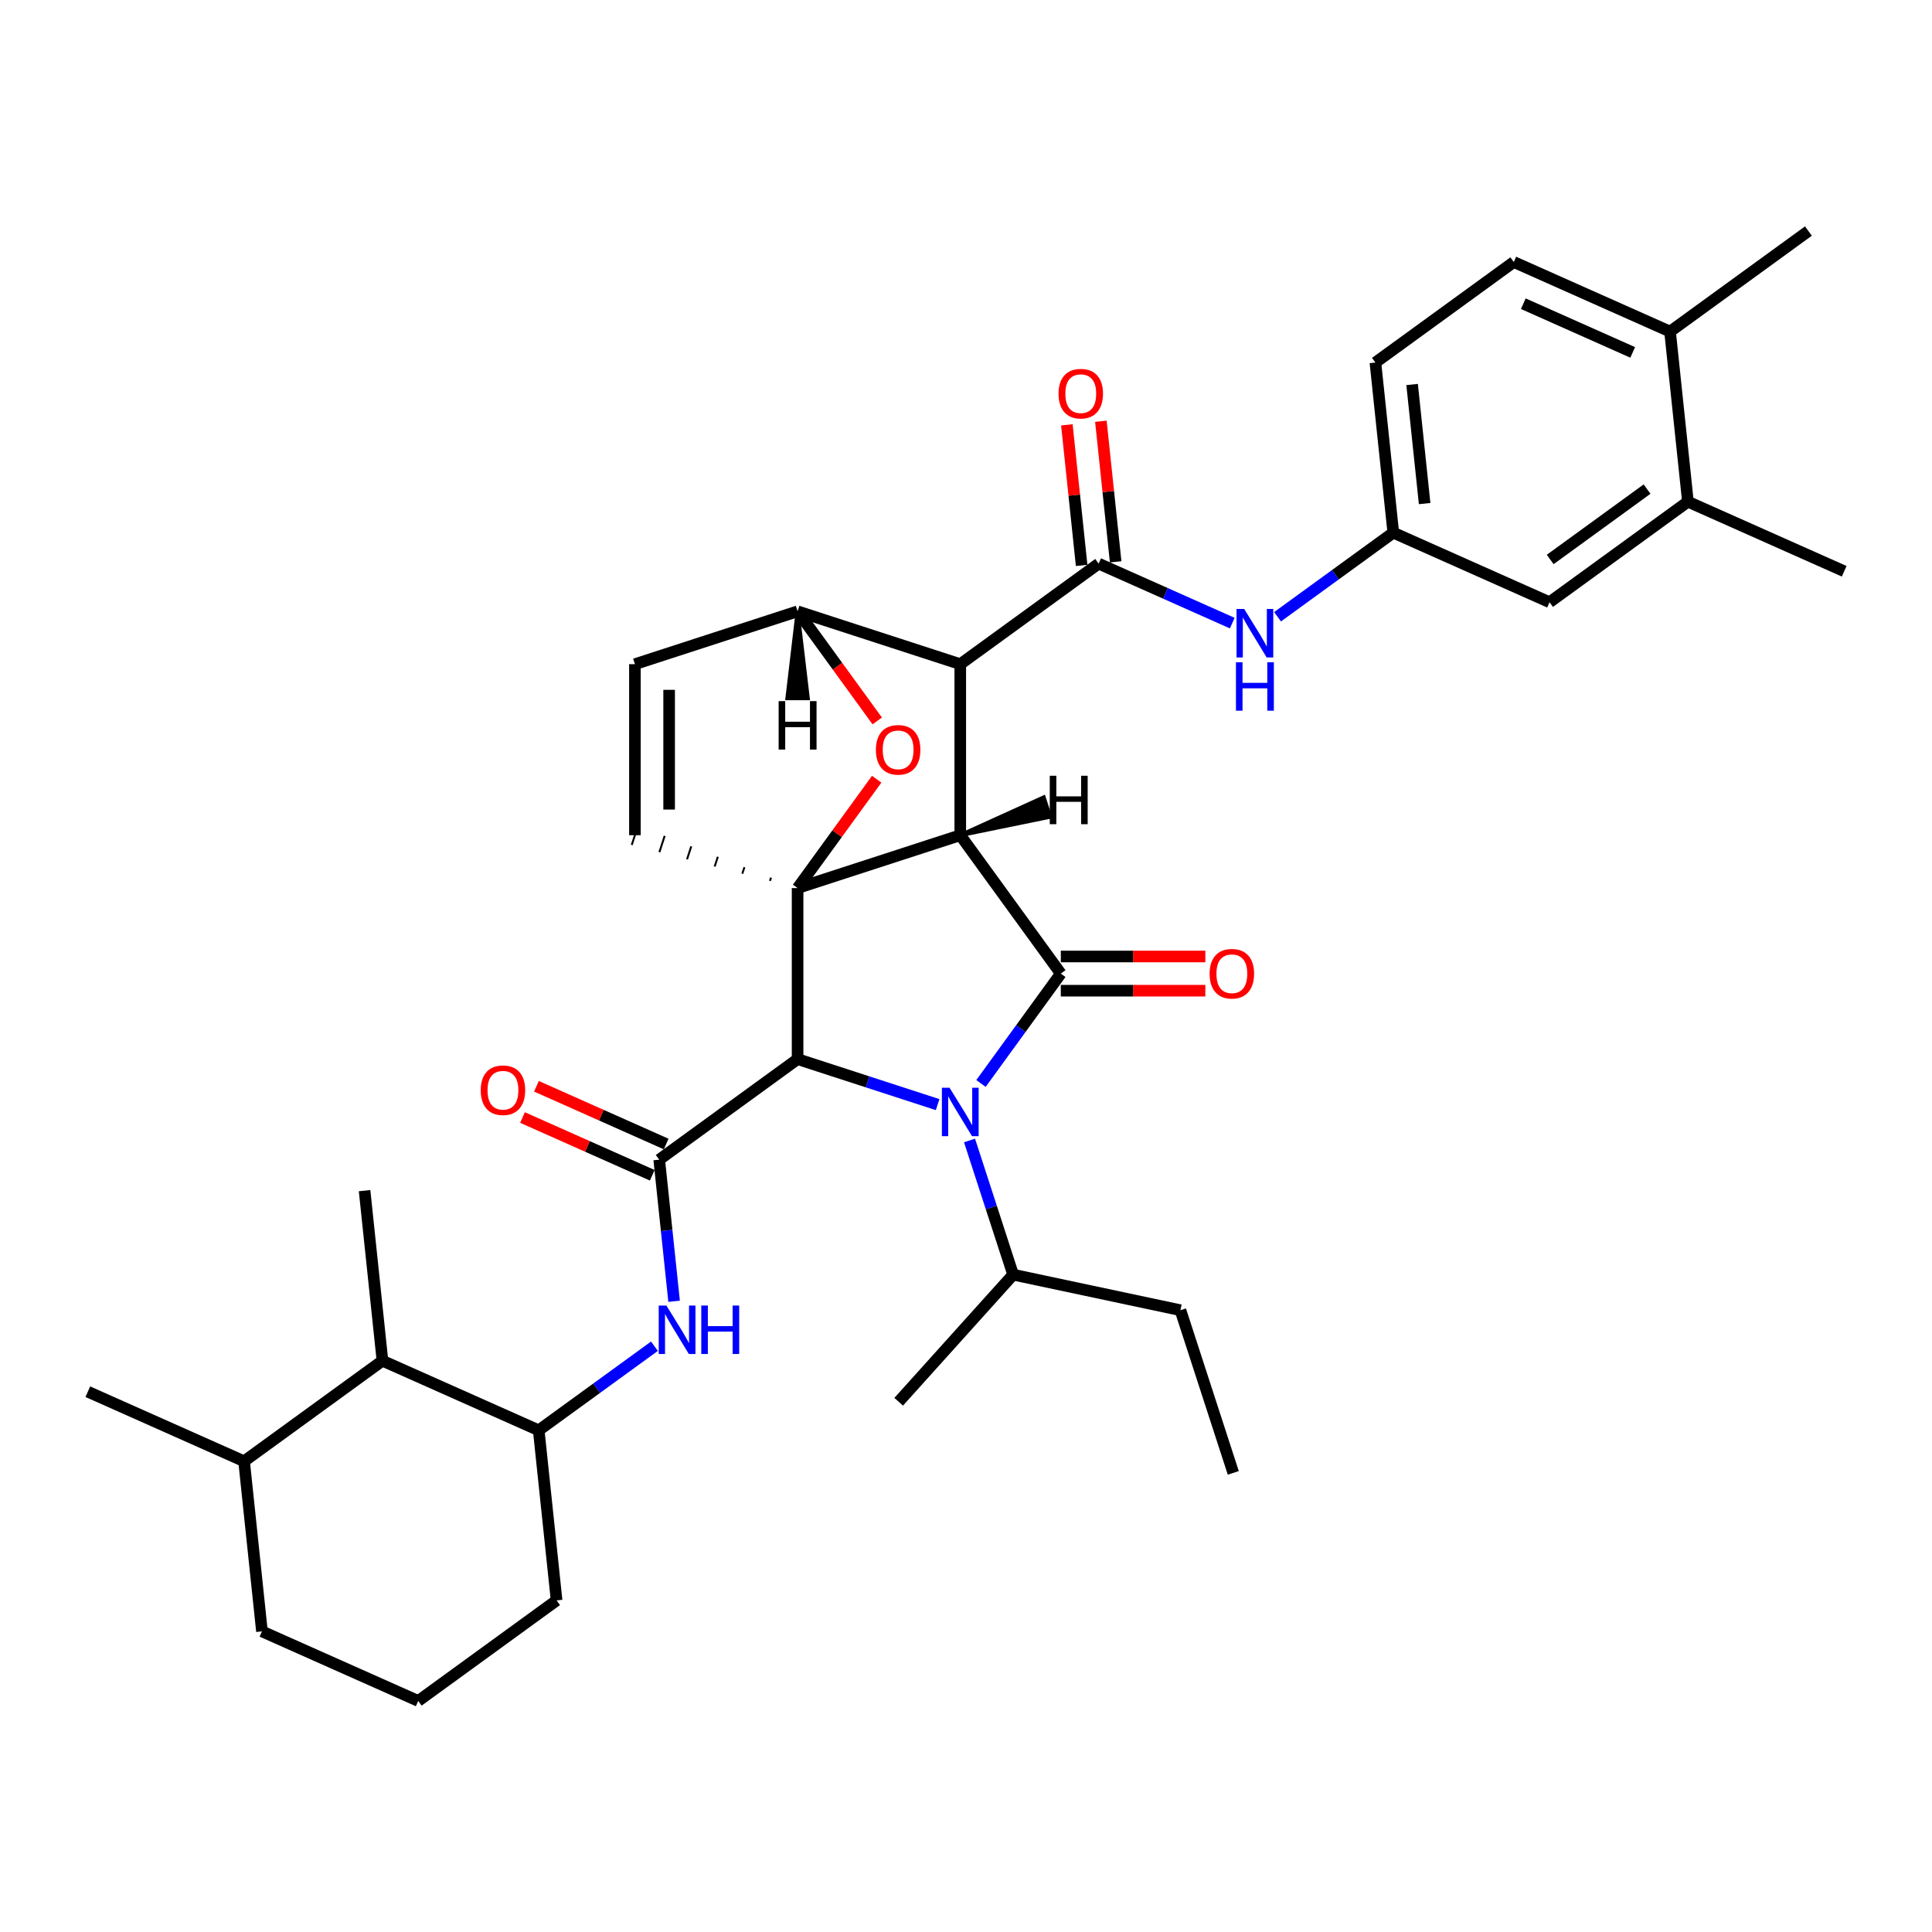 <?xml version='1.0' encoding='iso-8859-1'?>
<svg version='1.1' baseProfile='full'
              xmlns='http://www.w3.org/2000/svg'
                      xmlns:rdkit='http://www.rdkit.org/xml'
                      xmlns:xlink='http://www.w3.org/1999/xlink'
                  xml:space='preserve'
width='1000px' height='1000px' viewBox='0 0 1000 1000'>
<!-- END OF HEADER -->
<rect style='opacity:1.0;fill:#FFFFFF;stroke:none' width='1000' height='1000' x='0' y='0'> </rect>
<path class='bond-0' d='M 412.833,548.198 L 449.072,559.973' style='fill:none;fill-rule:evenodd;stroke:#000000;stroke-width:6px;stroke-linecap:butt;stroke-linejoin:miter;stroke-opacity:1' />
<path class='bond-0' d='M 449.072,559.973 L 485.312,571.747' style='fill:none;fill-rule:evenodd;stroke:#0000FF;stroke-width:6px;stroke-linecap:butt;stroke-linejoin:miter;stroke-opacity:1' />
<path class='bond-3' d='M 412.833,548.198 L 341.208,600.236' style='fill:none;fill-rule:evenodd;stroke:#000000;stroke-width:6px;stroke-linecap:butt;stroke-linejoin:miter;stroke-opacity:1' />
<path class='bond-38' d='M 412.833,548.198 L 412.833,459.665' style='fill:none;fill-rule:evenodd;stroke:#000000;stroke-width:6px;stroke-linecap:butt;stroke-linejoin:miter;stroke-opacity:1' />
<path class='bond-1' d='M 497.033,432.306 L 412.833,459.665' style='fill:none;fill-rule:evenodd;stroke:#000000;stroke-width:6px;stroke-linecap:butt;stroke-linejoin:miter;stroke-opacity:1' />
<path class='bond-2' d='M 497.033,432.306 L 497.033,343.773' style='fill:none;fill-rule:evenodd;stroke:#000000;stroke-width:6px;stroke-linecap:butt;stroke-linejoin:miter;stroke-opacity:1' />
<path class='bond-36' d='M 497.033,432.306 L 549.072,503.931' style='fill:none;fill-rule:evenodd;stroke:#000000;stroke-width:6px;stroke-linecap:butt;stroke-linejoin:miter;stroke-opacity:1' />
<path class='bond-41' d='M 497.033,432.306 L 543.523,422.786 L 540.24,412.682 Z' style='fill:#000000;fill-rule:evenodd;fill-opacity:1;stroke:#000000;stroke-width:2px;stroke-linecap:butt;stroke-linejoin:miter;stroke-opacity:1;' />
<path class='bond-14' d='M 501.826,590.306 L 513.109,625.031' style='fill:none;fill-rule:evenodd;stroke:#0000FF;stroke-width:6px;stroke-linecap:butt;stroke-linejoin:miter;stroke-opacity:1' />
<path class='bond-14' d='M 513.109,625.031 L 524.392,659.756' style='fill:none;fill-rule:evenodd;stroke:#000000;stroke-width:6px;stroke-linecap:butt;stroke-linejoin:miter;stroke-opacity:1' />
<path class='bond-35' d='M 507.75,560.806 L 528.411,532.369' style='fill:none;fill-rule:evenodd;stroke:#0000FF;stroke-width:6px;stroke-linecap:butt;stroke-linejoin:miter;stroke-opacity:1' />
<path class='bond-35' d='M 528.411,532.369 L 549.072,503.931' style='fill:none;fill-rule:evenodd;stroke:#000000;stroke-width:6px;stroke-linecap:butt;stroke-linejoin:miter;stroke-opacity:1' />
<path class='bond-37' d='M 412.833,459.665 L 433.301,431.493' style='fill:none;fill-rule:evenodd;stroke:#000000;stroke-width:6px;stroke-linecap:butt;stroke-linejoin:miter;stroke-opacity:1' />
<path class='bond-37' d='M 433.301,431.493 L 453.77,403.321' style='fill:none;fill-rule:evenodd;stroke:#FF0000;stroke-width:6px;stroke-linecap:butt;stroke-linejoin:miter;stroke-opacity:1' />
<path class='bond-39' d='M 399.073,454.263 L 398.526,455.947' style='fill:none;fill-rule:evenodd;stroke:#000000;stroke-width:1.0px;stroke-linecap:butt;stroke-linejoin:miter;stroke-opacity:1' />
<path class='bond-39' d='M 385.314,448.861 L 384.219,452.229' style='fill:none;fill-rule:evenodd;stroke:#000000;stroke-width:1.0px;stroke-linecap:butt;stroke-linejoin:miter;stroke-opacity:1' />
<path class='bond-39' d='M 371.554,443.459 L 369.912,448.511' style='fill:none;fill-rule:evenodd;stroke:#000000;stroke-width:1.0px;stroke-linecap:butt;stroke-linejoin:miter;stroke-opacity:1' />
<path class='bond-39' d='M 357.794,438.058 L 355.606,444.794' style='fill:none;fill-rule:evenodd;stroke:#000000;stroke-width:1.0px;stroke-linecap:butt;stroke-linejoin:miter;stroke-opacity:1' />
<path class='bond-39' d='M 344.034,432.656 L 341.299,441.076' style='fill:none;fill-rule:evenodd;stroke:#000000;stroke-width:1.0px;stroke-linecap:butt;stroke-linejoin:miter;stroke-opacity:1' />
<path class='bond-39' d='M 330.275,427.254 L 326.992,437.358' style='fill:none;fill-rule:evenodd;stroke:#000000;stroke-width:1.0px;stroke-linecap:butt;stroke-linejoin:miter;stroke-opacity:1' />
<path class='bond-4' d='M 497.033,343.773 L 568.658,291.735' style='fill:none;fill-rule:evenodd;stroke:#000000;stroke-width:6px;stroke-linecap:butt;stroke-linejoin:miter;stroke-opacity:1' />
<path class='bond-32' d='M 497.033,343.773 L 412.833,316.415' style='fill:none;fill-rule:evenodd;stroke:#000000;stroke-width:6px;stroke-linecap:butt;stroke-linejoin:miter;stroke-opacity:1' />
<path class='bond-6' d='M 341.208,600.236 L 345.06,636.886' style='fill:none;fill-rule:evenodd;stroke:#000000;stroke-width:6px;stroke-linecap:butt;stroke-linejoin:miter;stroke-opacity:1' />
<path class='bond-6' d='M 345.06,636.886 L 348.912,673.535' style='fill:none;fill-rule:evenodd;stroke:#0000FF;stroke-width:6px;stroke-linecap:butt;stroke-linejoin:miter;stroke-opacity:1' />
<path class='bond-11' d='M 344.809,592.148 L 311.231,577.198' style='fill:none;fill-rule:evenodd;stroke:#000000;stroke-width:6px;stroke-linecap:butt;stroke-linejoin:miter;stroke-opacity:1' />
<path class='bond-11' d='M 311.231,577.198 L 277.653,562.248' style='fill:none;fill-rule:evenodd;stroke:#FF0000;stroke-width:6px;stroke-linecap:butt;stroke-linejoin:miter;stroke-opacity:1' />
<path class='bond-11' d='M 337.607,608.324 L 304.029,593.374' style='fill:none;fill-rule:evenodd;stroke:#000000;stroke-width:6px;stroke-linecap:butt;stroke-linejoin:miter;stroke-opacity:1' />
<path class='bond-11' d='M 304.029,593.374 L 270.451,578.424' style='fill:none;fill-rule:evenodd;stroke:#FF0000;stroke-width:6px;stroke-linecap:butt;stroke-linejoin:miter;stroke-opacity:1' />
<path class='bond-5' d='M 454.053,373.148 L 433.443,344.782' style='fill:none;fill-rule:evenodd;stroke:#FF0000;stroke-width:6px;stroke-linecap:butt;stroke-linejoin:miter;stroke-opacity:1' />
<path class='bond-5' d='M 433.443,344.782 L 412.833,316.415' style='fill:none;fill-rule:evenodd;stroke:#000000;stroke-width:6px;stroke-linecap:butt;stroke-linejoin:miter;stroke-opacity:1' />
<path class='bond-8' d='M 568.658,291.735 L 603.237,307.13' style='fill:none;fill-rule:evenodd;stroke:#000000;stroke-width:6px;stroke-linecap:butt;stroke-linejoin:miter;stroke-opacity:1' />
<path class='bond-8' d='M 603.237,307.13 L 637.816,322.525' style='fill:none;fill-rule:evenodd;stroke:#0000FF;stroke-width:6px;stroke-linecap:butt;stroke-linejoin:miter;stroke-opacity:1' />
<path class='bond-13' d='M 577.463,290.809 L 573.639,254.425' style='fill:none;fill-rule:evenodd;stroke:#000000;stroke-width:6px;stroke-linecap:butt;stroke-linejoin:miter;stroke-opacity:1' />
<path class='bond-13' d='M 573.639,254.425 L 569.815,218.042' style='fill:none;fill-rule:evenodd;stroke:#FF0000;stroke-width:6px;stroke-linecap:butt;stroke-linejoin:miter;stroke-opacity:1' />
<path class='bond-13' d='M 559.853,292.66 L 556.029,256.276' style='fill:none;fill-rule:evenodd;stroke:#000000;stroke-width:6px;stroke-linecap:butt;stroke-linejoin:miter;stroke-opacity:1' />
<path class='bond-13' d='M 556.029,256.276 L 552.205,219.893' style='fill:none;fill-rule:evenodd;stroke:#FF0000;stroke-width:6px;stroke-linecap:butt;stroke-linejoin:miter;stroke-opacity:1' />
<path class='bond-31' d='M 412.833,316.415 L 328.633,343.773' style='fill:none;fill-rule:evenodd;stroke:#000000;stroke-width:6px;stroke-linecap:butt;stroke-linejoin:miter;stroke-opacity:1' />
<path class='bond-42' d='M 412.833,316.415 L 407.521,361.425 L 418.145,361.425 Z' style='fill:#000000;fill-rule:evenodd;fill-opacity:1;stroke:#000000;stroke-width:2px;stroke-linecap:butt;stroke-linejoin:miter;stroke-opacity:1;' />
<path class='bond-7' d='M 328.633,432.306 L 328.633,343.773' style='fill:none;fill-rule:evenodd;stroke:#000000;stroke-width:6px;stroke-linecap:butt;stroke-linejoin:miter;stroke-opacity:1' />
<path class='bond-7' d='M 346.34,419.026 L 346.34,357.053' style='fill:none;fill-rule:evenodd;stroke:#000000;stroke-width:6px;stroke-linecap:butt;stroke-linejoin:miter;stroke-opacity:1' />
<path class='bond-9' d='M 338.741,696.801 L 308.789,718.562' style='fill:none;fill-rule:evenodd;stroke:#0000FF;stroke-width:6px;stroke-linecap:butt;stroke-linejoin:miter;stroke-opacity:1' />
<path class='bond-9' d='M 308.789,718.562 L 278.838,740.323' style='fill:none;fill-rule:evenodd;stroke:#000000;stroke-width:6px;stroke-linecap:butt;stroke-linejoin:miter;stroke-opacity:1' />
<path class='bond-15' d='M 661.259,319.228 L 691.211,297.467' style='fill:none;fill-rule:evenodd;stroke:#0000FF;stroke-width:6px;stroke-linecap:butt;stroke-linejoin:miter;stroke-opacity:1' />
<path class='bond-15' d='M 691.211,297.467 L 721.162,275.706' style='fill:none;fill-rule:evenodd;stroke:#000000;stroke-width:6px;stroke-linecap:butt;stroke-linejoin:miter;stroke-opacity:1' />
<path class='bond-10' d='M 278.838,740.323 L 197.959,704.313' style='fill:none;fill-rule:evenodd;stroke:#000000;stroke-width:6px;stroke-linecap:butt;stroke-linejoin:miter;stroke-opacity:1' />
<path class='bond-21' d='M 278.838,740.323 L 288.092,828.371' style='fill:none;fill-rule:evenodd;stroke:#000000;stroke-width:6px;stroke-linecap:butt;stroke-linejoin:miter;stroke-opacity:1' />
<path class='bond-40' d='M 623.882,495.078 L 586.477,495.078' style='fill:none;fill-rule:evenodd;stroke:#FF0000;stroke-width:6px;stroke-linecap:butt;stroke-linejoin:miter;stroke-opacity:1' />
<path class='bond-40' d='M 586.477,495.078 L 549.072,495.078' style='fill:none;fill-rule:evenodd;stroke:#000000;stroke-width:6px;stroke-linecap:butt;stroke-linejoin:miter;stroke-opacity:1' />
<path class='bond-40' d='M 623.882,512.785 L 586.477,512.785' style='fill:none;fill-rule:evenodd;stroke:#FF0000;stroke-width:6px;stroke-linecap:butt;stroke-linejoin:miter;stroke-opacity:1' />
<path class='bond-40' d='M 586.477,512.785 L 549.072,512.785' style='fill:none;fill-rule:evenodd;stroke:#000000;stroke-width:6px;stroke-linecap:butt;stroke-linejoin:miter;stroke-opacity:1' />
<path class='bond-19' d='M 197.959,704.313 L 126.334,756.352' style='fill:none;fill-rule:evenodd;stroke:#000000;stroke-width:6px;stroke-linecap:butt;stroke-linejoin:miter;stroke-opacity:1' />
<path class='bond-23' d='M 197.959,704.313 L 188.704,616.265' style='fill:none;fill-rule:evenodd;stroke:#000000;stroke-width:6px;stroke-linecap:butt;stroke-linejoin:miter;stroke-opacity:1' />
<path class='bond-12' d='M 873.666,259.677 L 802.041,311.715' style='fill:none;fill-rule:evenodd;stroke:#000000;stroke-width:6px;stroke-linecap:butt;stroke-linejoin:miter;stroke-opacity:1' />
<path class='bond-12' d='M 852.515,253.158 L 802.377,289.585' style='fill:none;fill-rule:evenodd;stroke:#000000;stroke-width:6px;stroke-linecap:butt;stroke-linejoin:miter;stroke-opacity:1' />
<path class='bond-24' d='M 873.666,259.677 L 954.545,295.687' style='fill:none;fill-rule:evenodd;stroke:#000000;stroke-width:6px;stroke-linecap:butt;stroke-linejoin:miter;stroke-opacity:1' />
<path class='bond-34' d='M 873.666,259.677 L 864.412,171.629' style='fill:none;fill-rule:evenodd;stroke:#000000;stroke-width:6px;stroke-linecap:butt;stroke-linejoin:miter;stroke-opacity:1' />
<path class='bond-27' d='M 524.392,659.756 L 610.99,678.163' style='fill:none;fill-rule:evenodd;stroke:#000000;stroke-width:6px;stroke-linecap:butt;stroke-linejoin:miter;stroke-opacity:1' />
<path class='bond-29' d='M 524.392,659.756 L 465.151,725.549' style='fill:none;fill-rule:evenodd;stroke:#000000;stroke-width:6px;stroke-linecap:butt;stroke-linejoin:miter;stroke-opacity:1' />
<path class='bond-16' d='M 721.162,275.706 L 802.041,311.715' style='fill:none;fill-rule:evenodd;stroke:#000000;stroke-width:6px;stroke-linecap:butt;stroke-linejoin:miter;stroke-opacity:1' />
<path class='bond-20' d='M 721.162,275.706 L 711.908,187.657' style='fill:none;fill-rule:evenodd;stroke:#000000;stroke-width:6px;stroke-linecap:butt;stroke-linejoin:miter;stroke-opacity:1' />
<path class='bond-20' d='M 737.384,260.648 L 730.906,199.014' style='fill:none;fill-rule:evenodd;stroke:#000000;stroke-width:6px;stroke-linecap:butt;stroke-linejoin:miter;stroke-opacity:1' />
<path class='bond-17' d='M 864.412,171.629 L 783.533,135.619' style='fill:none;fill-rule:evenodd;stroke:#000000;stroke-width:6px;stroke-linecap:butt;stroke-linejoin:miter;stroke-opacity:1' />
<path class='bond-17' d='M 845.078,182.403 L 788.463,157.196' style='fill:none;fill-rule:evenodd;stroke:#000000;stroke-width:6px;stroke-linecap:butt;stroke-linejoin:miter;stroke-opacity:1' />
<path class='bond-26' d='M 864.412,171.629 L 936.037,119.59' style='fill:none;fill-rule:evenodd;stroke:#000000;stroke-width:6px;stroke-linecap:butt;stroke-linejoin:miter;stroke-opacity:1' />
<path class='bond-18' d='M 783.533,135.619 L 711.908,187.657' style='fill:none;fill-rule:evenodd;stroke:#000000;stroke-width:6px;stroke-linecap:butt;stroke-linejoin:miter;stroke-opacity:1' />
<path class='bond-28' d='M 126.334,756.352 L 45.455,720.342' style='fill:none;fill-rule:evenodd;stroke:#000000;stroke-width:6px;stroke-linecap:butt;stroke-linejoin:miter;stroke-opacity:1' />
<path class='bond-33' d='M 126.334,756.352 L 135.588,844.4' style='fill:none;fill-rule:evenodd;stroke:#000000;stroke-width:6px;stroke-linecap:butt;stroke-linejoin:miter;stroke-opacity:1' />
<path class='bond-22' d='M 288.092,828.371 L 216.467,880.41' style='fill:none;fill-rule:evenodd;stroke:#000000;stroke-width:6px;stroke-linecap:butt;stroke-linejoin:miter;stroke-opacity:1' />
<path class='bond-25' d='M 216.467,880.41 L 135.588,844.4' style='fill:none;fill-rule:evenodd;stroke:#000000;stroke-width:6px;stroke-linecap:butt;stroke-linejoin:miter;stroke-opacity:1' />
<path class='bond-30' d='M 610.99,678.163 L 638.348,762.363' style='fill:none;fill-rule:evenodd;stroke:#000000;stroke-width:6px;stroke-linecap:butt;stroke-linejoin:miter;stroke-opacity:1' />
<path  class='atom-2' d='M 491.491 563.02
L 499.707 576.3
Q 500.522 577.61, 501.832 579.983
Q 503.142 582.355, 503.213 582.497
L 503.213 563.02
L 506.542 563.02
L 506.542 588.092
L 503.107 588.092
L 494.289 573.573
Q 493.262 571.873, 492.164 569.925
Q 491.102 567.978, 490.783 567.376
L 490.783 588.092
L 487.525 588.092
L 487.525 563.02
L 491.491 563.02
' fill='#0000FF'/>
<path  class='atom-6' d='M 453.362 388.111
Q 453.362 382.09, 456.337 378.726
Q 459.312 375.362, 464.872 375.362
Q 470.432 375.362, 473.406 378.726
Q 476.381 382.09, 476.381 388.111
Q 476.381 394.202, 473.371 397.672
Q 470.361 401.107, 464.872 401.107
Q 459.347 401.107, 456.337 397.672
Q 453.362 394.237, 453.362 388.111
M 464.872 398.274
Q 468.696 398.274, 470.75 395.724
Q 472.84 393.139, 472.84 388.111
Q 472.84 383.188, 470.75 380.709
Q 468.696 378.195, 464.872 378.195
Q 461.047 378.195, 458.958 380.674
Q 456.904 383.153, 456.904 388.111
Q 456.904 393.175, 458.958 395.724
Q 461.047 398.274, 464.872 398.274
' fill='#FF0000'/>
<path  class='atom-10' d='M 344.92 675.748
L 353.136 689.028
Q 353.951 690.339, 355.261 692.711
Q 356.571 695.084, 356.642 695.226
L 356.642 675.748
L 359.971 675.748
L 359.971 700.821
L 356.536 700.821
L 347.718 686.301
Q 346.691 684.602, 345.593 682.654
Q 344.531 680.706, 344.212 680.104
L 344.212 700.821
L 340.954 700.821
L 340.954 675.748
L 344.92 675.748
' fill='#0000FF'/>
<path  class='atom-10' d='M 362.981 675.748
L 366.381 675.748
L 366.381 686.408
L 379.2 686.408
L 379.2 675.748
L 382.6 675.748
L 382.6 700.821
L 379.2 700.821
L 379.2 689.241
L 366.381 689.241
L 366.381 700.821
L 362.981 700.821
L 362.981 675.748
' fill='#0000FF'/>
<path  class='atom-12' d='M 643.995 315.208
L 652.211 328.488
Q 653.026 329.798, 654.336 332.171
Q 655.646 334.544, 655.717 334.685
L 655.717 315.208
L 659.046 315.208
L 659.046 340.281
L 655.611 340.281
L 646.793 325.761
Q 645.766 324.061, 644.668 322.114
Q 643.606 320.166, 643.287 319.564
L 643.287 340.281
L 640.029 340.281
L 640.029 315.208
L 643.995 315.208
' fill='#0000FF'/>
<path  class='atom-12' d='M 639.728 342.788
L 643.128 342.788
L 643.128 353.447
L 655.947 353.447
L 655.947 342.788
L 659.347 342.788
L 659.347 367.86
L 655.947 367.86
L 655.947 356.28
L 643.128 356.28
L 643.128 367.86
L 639.728 367.86
L 639.728 342.788
' fill='#0000FF'/>
<path  class='atom-14' d='M 626.096 504.002
Q 626.096 497.982, 629.071 494.617
Q 632.045 491.253, 637.605 491.253
Q 643.165 491.253, 646.14 494.617
Q 649.114 497.982, 649.114 504.002
Q 649.114 510.093, 646.104 513.564
Q 643.094 516.999, 637.605 516.999
Q 632.081 516.999, 629.071 513.564
Q 626.096 510.129, 626.096 504.002
M 637.605 514.166
Q 641.43 514.166, 643.484 511.616
Q 645.573 509.031, 645.573 504.002
Q 645.573 499.08, 643.484 496.601
Q 641.43 494.086, 637.605 494.086
Q 633.78 494.086, 631.691 496.565
Q 629.637 499.044, 629.637 504.002
Q 629.637 509.066, 631.691 511.616
Q 633.78 514.166, 637.605 514.166
' fill='#FF0000'/>
<path  class='atom-16' d='M 248.82 564.297
Q 248.82 558.277, 251.795 554.913
Q 254.769 551.549, 260.329 551.549
Q 265.889 551.549, 268.864 554.913
Q 271.839 558.277, 271.839 564.297
Q 271.839 570.389, 268.828 573.859
Q 265.818 577.294, 260.329 577.294
Q 254.805 577.294, 251.795 573.859
Q 248.82 570.424, 248.82 564.297
M 260.329 574.461
Q 264.154 574.461, 266.208 571.911
Q 268.297 569.326, 268.297 564.297
Q 268.297 559.375, 266.208 556.896
Q 264.154 554.382, 260.329 554.382
Q 256.505 554.382, 254.415 556.861
Q 252.361 559.34, 252.361 564.297
Q 252.361 569.362, 254.415 571.911
Q 256.505 574.461, 260.329 574.461
' fill='#FF0000'/>
<path  class='atom-18' d='M 547.895 203.757
Q 547.895 197.737, 550.869 194.373
Q 553.844 191.008, 559.404 191.008
Q 564.964 191.008, 567.939 194.373
Q 570.913 197.737, 570.913 203.757
Q 570.913 209.848, 567.903 213.319
Q 564.893 216.754, 559.404 216.754
Q 553.88 216.754, 550.869 213.319
Q 547.895 209.884, 547.895 203.757
M 559.404 213.921
Q 563.229 213.921, 565.283 211.371
Q 567.372 208.786, 567.372 203.757
Q 567.372 198.835, 565.283 196.356
Q 563.229 193.841, 559.404 193.841
Q 555.579 193.841, 553.49 196.32
Q 551.436 198.799, 551.436 203.757
Q 551.436 208.821, 553.49 211.371
Q 555.579 213.921, 559.404 213.921
' fill='#FF0000'/>
<path  class='atom-37' d='M 543.357 401.531
L 546.757 401.531
L 546.757 412.191
L 559.577 412.191
L 559.577 401.531
L 562.976 401.531
L 562.976 426.604
L 559.577 426.604
L 559.577 415.024
L 546.757 415.024
L 546.757 426.604
L 543.357 426.604
L 543.357 401.531
' fill='#000000'/>
<path  class='atom-38' d='M 403.024 362.901
L 406.423 362.901
L 406.423 373.56
L 419.243 373.56
L 419.243 362.901
L 422.643 362.901
L 422.643 387.973
L 419.243 387.973
L 419.243 376.393
L 406.423 376.393
L 406.423 387.973
L 403.024 387.973
L 403.024 362.901
' fill='#000000'/>
</svg>
